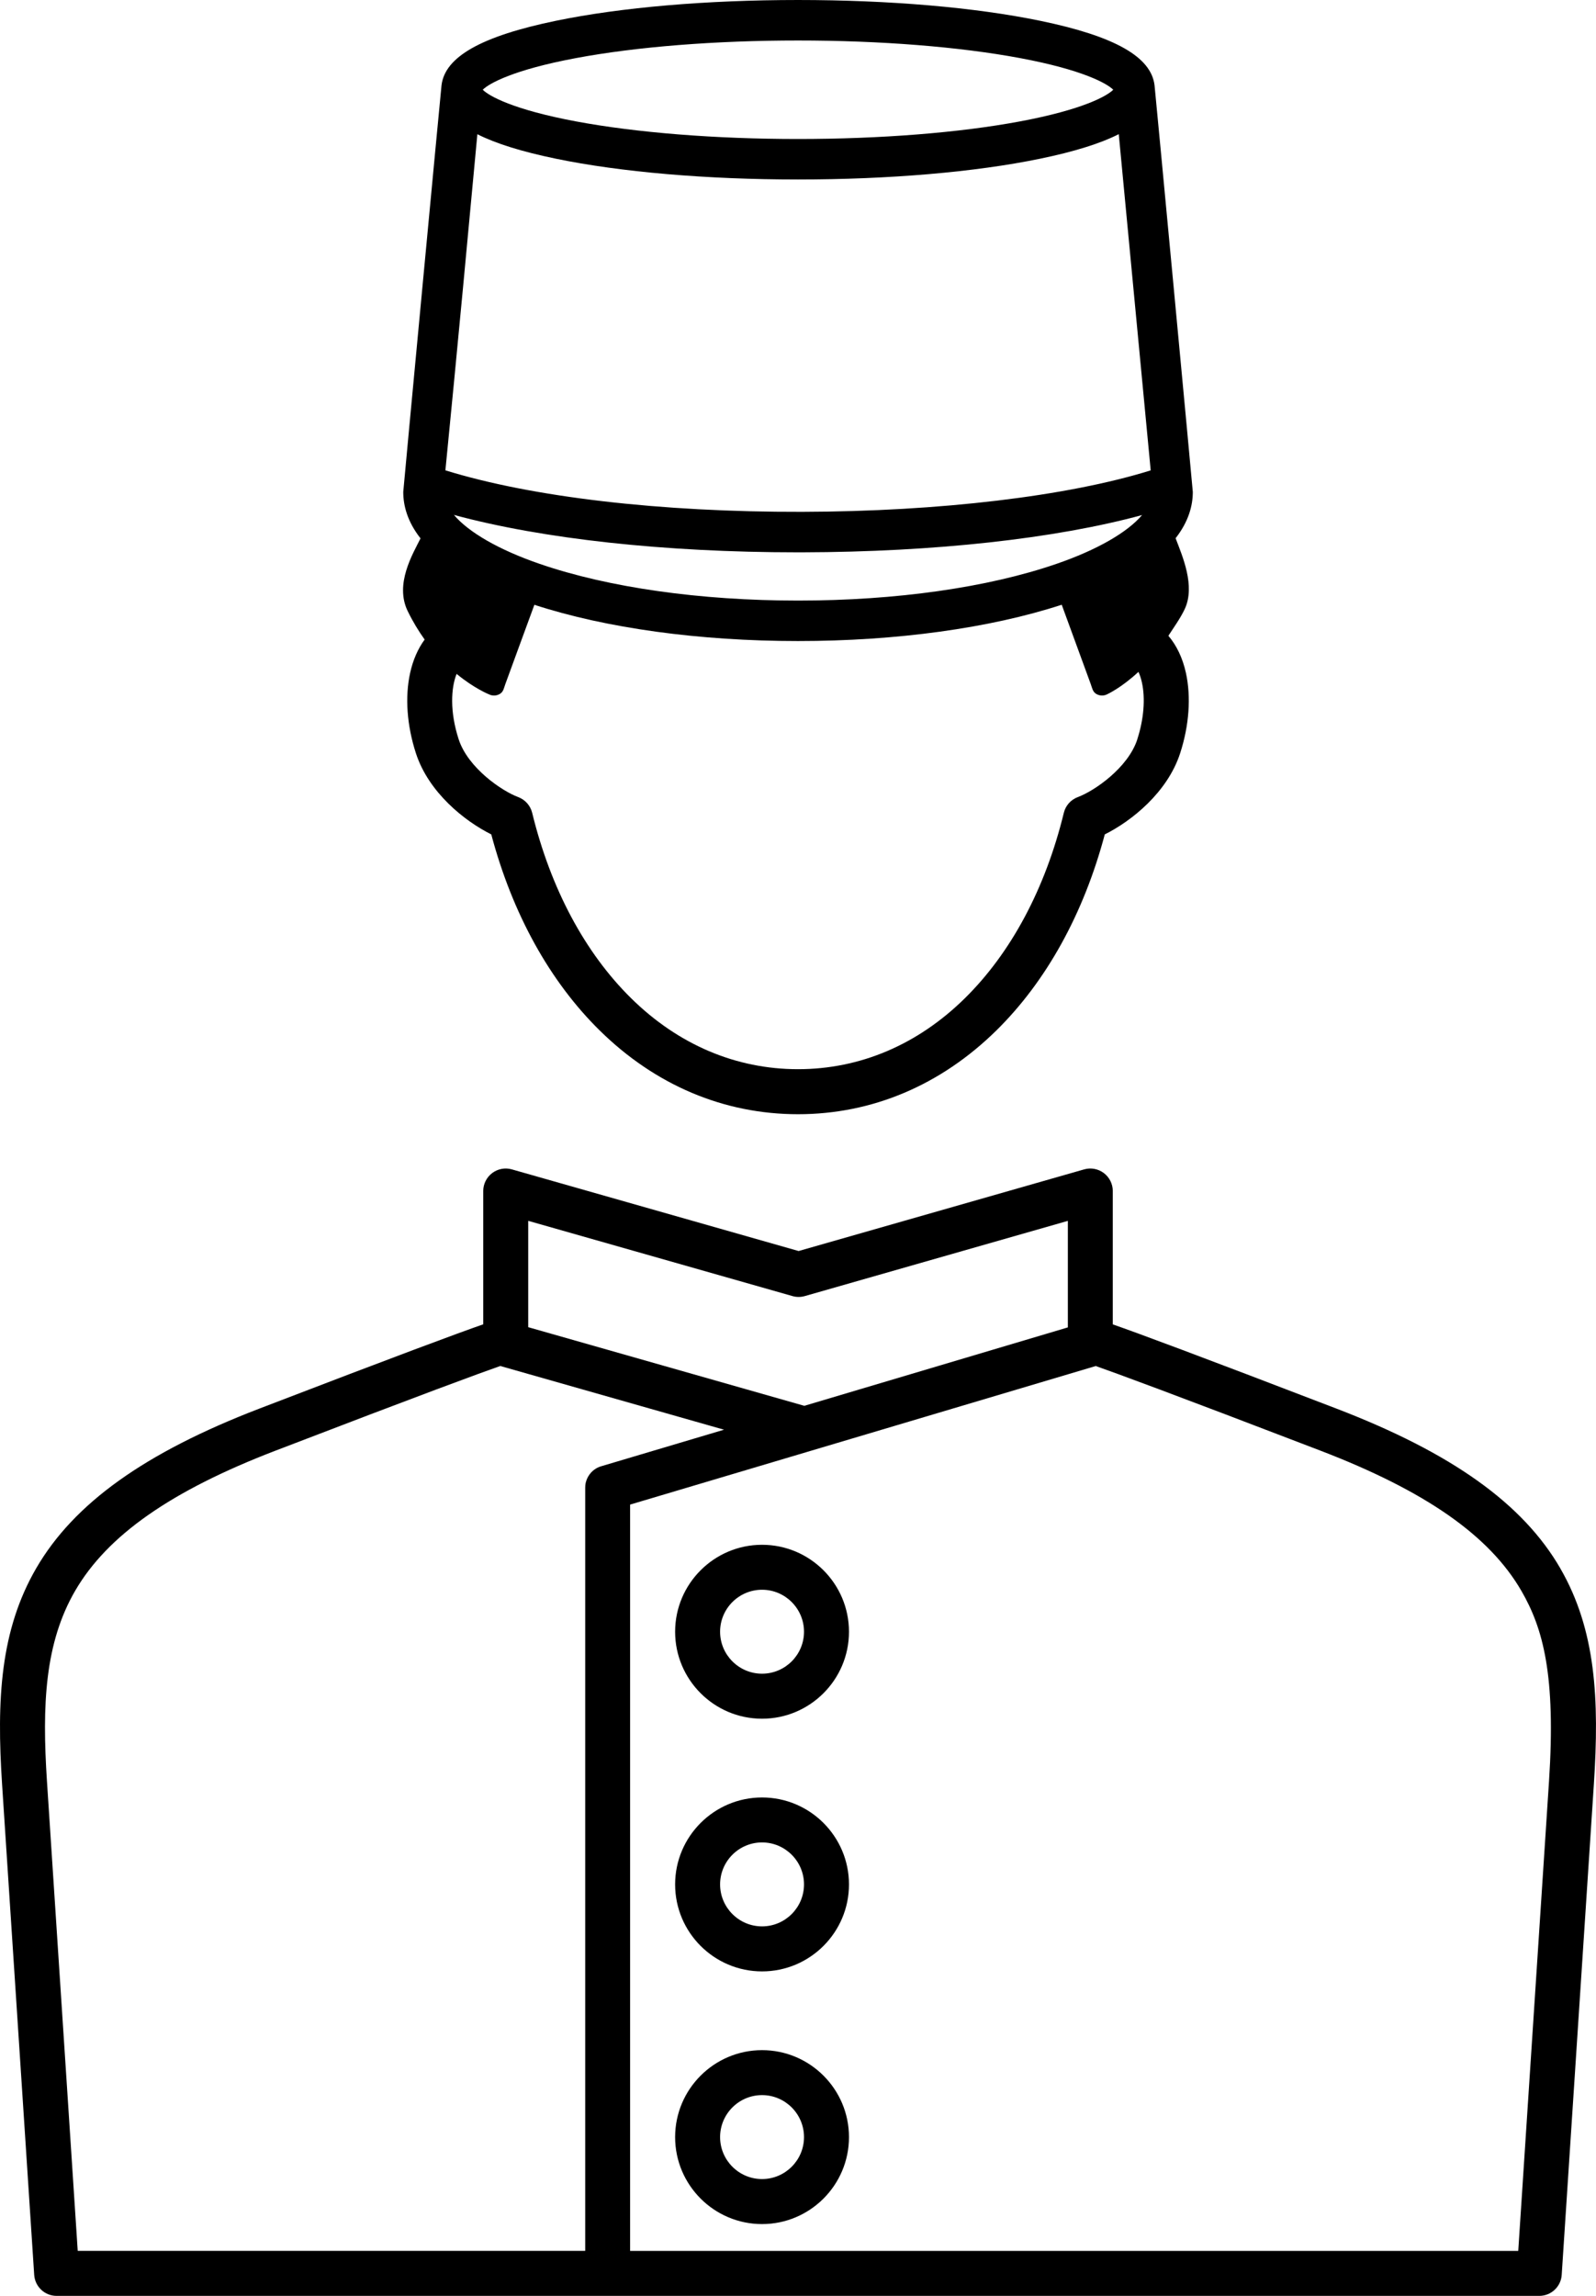 <?xml version="1.0" encoding="UTF-8"?>
<svg id="_レイヤー_2" data-name="レイヤー_2" xmlns="http://www.w3.org/2000/svg" viewBox="0 0 52.876 76.032">
  <defs>
    <style>
      .cls-1 {
        fill: none;
      }
    </style>
  </defs>
  <g id="_テキスト" data-name="テキスト">
    <g>
      <g>
        <path d="M25.247,73.654c-1.588,0-2.88-1.292-2.88-2.88s1.292-2.88,2.88-2.88,2.88,1.292,2.88,2.88-1.292,2.88-2.88,2.88ZM25.247,69.383c-.767,0-1.39.624-1.39,1.39s.624,1.39,1.39,1.39,1.39-.624,1.39-1.39-.624-1.39-1.39-1.39Z"/>
        <path d="M25.247,65.286c-1.588,0-2.88-1.292-2.88-2.88s1.292-2.88,2.88-2.88,2.88,1.292,2.88,2.88-1.292,2.88-2.88,2.88ZM25.247,61.015c-.767,0-1.39.624-1.39,1.39s.624,1.39,1.39,1.39,1.39-.624,1.39-1.39-.624-1.39-1.39-1.39Z"/>
        <path d="M25.247,56.918c-1.588,0-2.88-1.292-2.88-2.88s1.292-2.88,2.88-2.88,2.88,1.292,2.88,2.88-1.292,2.88-2.88,2.88ZM25.247,52.647c-.767,0-1.39.624-1.39,1.39s.624,1.39,1.39,1.39,1.39-.624,1.39-1.39-.624-1.39-1.39-1.39Z"/>
        <path d="M51.697,51.944c-1.24-2.146-3.596-3.828-7.415-5.294-4.628-1.777-6.573-2.497-7.415-2.791v-4.416c0-.234-.11-.454-.296-.595-.187-.141-.429-.186-.653-.122l-9.46,2.704-9.499-2.704c-.225-.064-.466-.019-.653.122-.186.141-.296.361-.296.594v4.415c-.846.295-2.795,1.016-7.417,2.791-3.796,1.458-6.144,3.138-7.392,5.285C.007,53.99-.115,56.282.069,59.091l1.064,16.245c.026.392.351.696.743.696h49.121c.392,0,.718-.305.743-.696l1.065-16.245c.185-2.818.067-5.112-1.109-7.147ZM26.254,42.922c.134.038.275.038.409,0l8.715-2.491v3.528l-8.731,2.597-9.147-2.604v-3.522l8.755,2.492ZM1.556,58.994c-.166-2.537-.071-4.581.933-6.311,1.067-1.837,3.176-3.313,6.638-4.642,4.965-1.907,6.787-2.573,7.447-2.804l7.413,2.11-4.067,1.21s-.001,0-.002,0c-.02.006-.04.013-.06.021-.004.001-.008.003-.012.004-.017.007-.033.015-.049.023-.006.003-.013.006-.019.009-.01.005-.019.011-.029.017-.086.051-.159.118-.216.196-.056.076-.098.163-.123.258-.003.011-.006.021-.008.032-.001.007-.002.014-.003.021-.003.018-.006.035-.008.053,0,.004,0,.009,0,.014-.002.02-.003.041-.003.062,0,0,0,.002,0,.002v25.272H2.575l-1.019-15.549ZM51.319,58.994l-1.019,15.549h-29.424v-24.716l15.426-4.589c.661.232,2.484.899,7.446,2.803,3.483,1.337,5.599,2.814,6.659,4.648.714,1.237,1.143,2.782.912,6.305Z"/>
      </g>
      <g>
        <path class="cls-1" d="M37.608,21.168c0-.784-1.136-1.515-1.228-2.322-2.263,1.04-5.874,1.714-9.941,1.714s-7.651-.668-9.916-1.702c-.114.845-1.254,1.588-1.254,2.311-.966.314-1.316,1.902-.781,3.547.394,1.21,1.697,2.113,2.42,2.38,1.283,5.252,4.829,9.058,9.531,9.058s8.248-3.806,9.531-9.058c.723-.267,2.026-1.17,2.42-2.38.535-1.644.186-3.232-.781-3.547Z"/>
        <path d="M38.709,21.055c.158-.247.4-.581.542-.886.359-.769-.081-1.758-.303-2.345.434-.554.57-1.086.57-1.533,0-.061-1.259-13.427-1.267-13.46-.108-.949-1.32-1.633-3.792-2.143-2.149-.444-4.997-.688-8.02-.688s-5.871.244-8.02.688c-2.472.51-3.685,1.194-3.792,2.144-.008.033-1.267,13.398-1.267,13.46,0,.449.136.982.572,1.537-.252.509-.863,1.509-.425,2.408.173.355.364.667.562.943-.221.3-.386.674-.481,1.104-.176.798-.107,1.743.192,2.663.422,1.297,1.61,2.244,2.496,2.685.699,2.625,1.936,4.865,3.593,6.494,1.844,1.814,4.116,2.773,6.57,2.773s4.725-.959,6.57-2.773c1.657-1.63,2.894-3.869,3.593-6.494.886-.441,2.074-1.389,2.496-2.685.299-.92.367-1.865.192-2.663-.108-.491-.308-.909-.58-1.228ZM38.124,15.577c-2.735.853-6.992,1.363-11.553,1.373-4.688.012-8.95-.487-11.815-1.374.372-3.751.838-8.742,1.059-11.131.618.312,1.48.579,2.603.811,2.149.444,4.998.688,8.02.688s5.871-.244,8.02-.688c1.125-.232,1.989-.5,2.607-.813.242,2.543.76,7.983,1.058,11.134ZM15.037,17.052c2.928.794,6.977,1.239,11.382,1.239.052,0,.104,0,.156,0,4.393-.01,8.4-.455,11.263-1.234-.491.575-1.49,1.153-2.842,1.618-2.275.783-5.314,1.214-8.556,1.214s-6.281-.431-8.556-1.214c-1.356-.466-2.357-1.047-2.846-1.623ZM19.086,1.923c2.013-.376,4.624-.582,7.352-.582s5.34.207,7.352.582c2.088.39,2.888.843,3.092,1.049-.204.206-1.004.659-3.092,1.049-2.013.376-4.624.582-7.352.582s-5.34-.207-7.352-.582c-2.088-.39-2.888-.843-3.092-1.049.204-.206,1.004-.659,3.092-1.049ZM37.68,24.484c-.309.951-1.435,1.715-1.97,1.912-.232.086-.407.281-.465.522-.613,2.511-1.748,4.635-3.282,6.144-1.56,1.535-3.47,2.346-5.525,2.346s-3.965-.811-5.525-2.346c-1.534-1.509-2.669-3.634-3.282-6.144-.059-.24-.233-.436-.465-.522-.534-.198-1.66-.961-1.97-1.912-.298-.916-.255-1.701-.069-2.167.593.488,1.07.678,1.107.692.043.017.089.025.134.025.074,0,.148-.022.211-.066.101-.07.119-.193.161-.308.39-1.061.588-1.613.964-2.631,2.379.775,5.466,1.2,8.733,1.2s6.358-.426,8.738-1.202c.435,1.192.649,1.769.963,2.632.043.119.063.245.169.314.106.069.24.08.355.028.034-.015.49-.225,1.055-.751.047.102.086.22.115.352.118.534.062,1.22-.154,1.882Z"/>
      </g>
    </g>
  </g>
</svg>